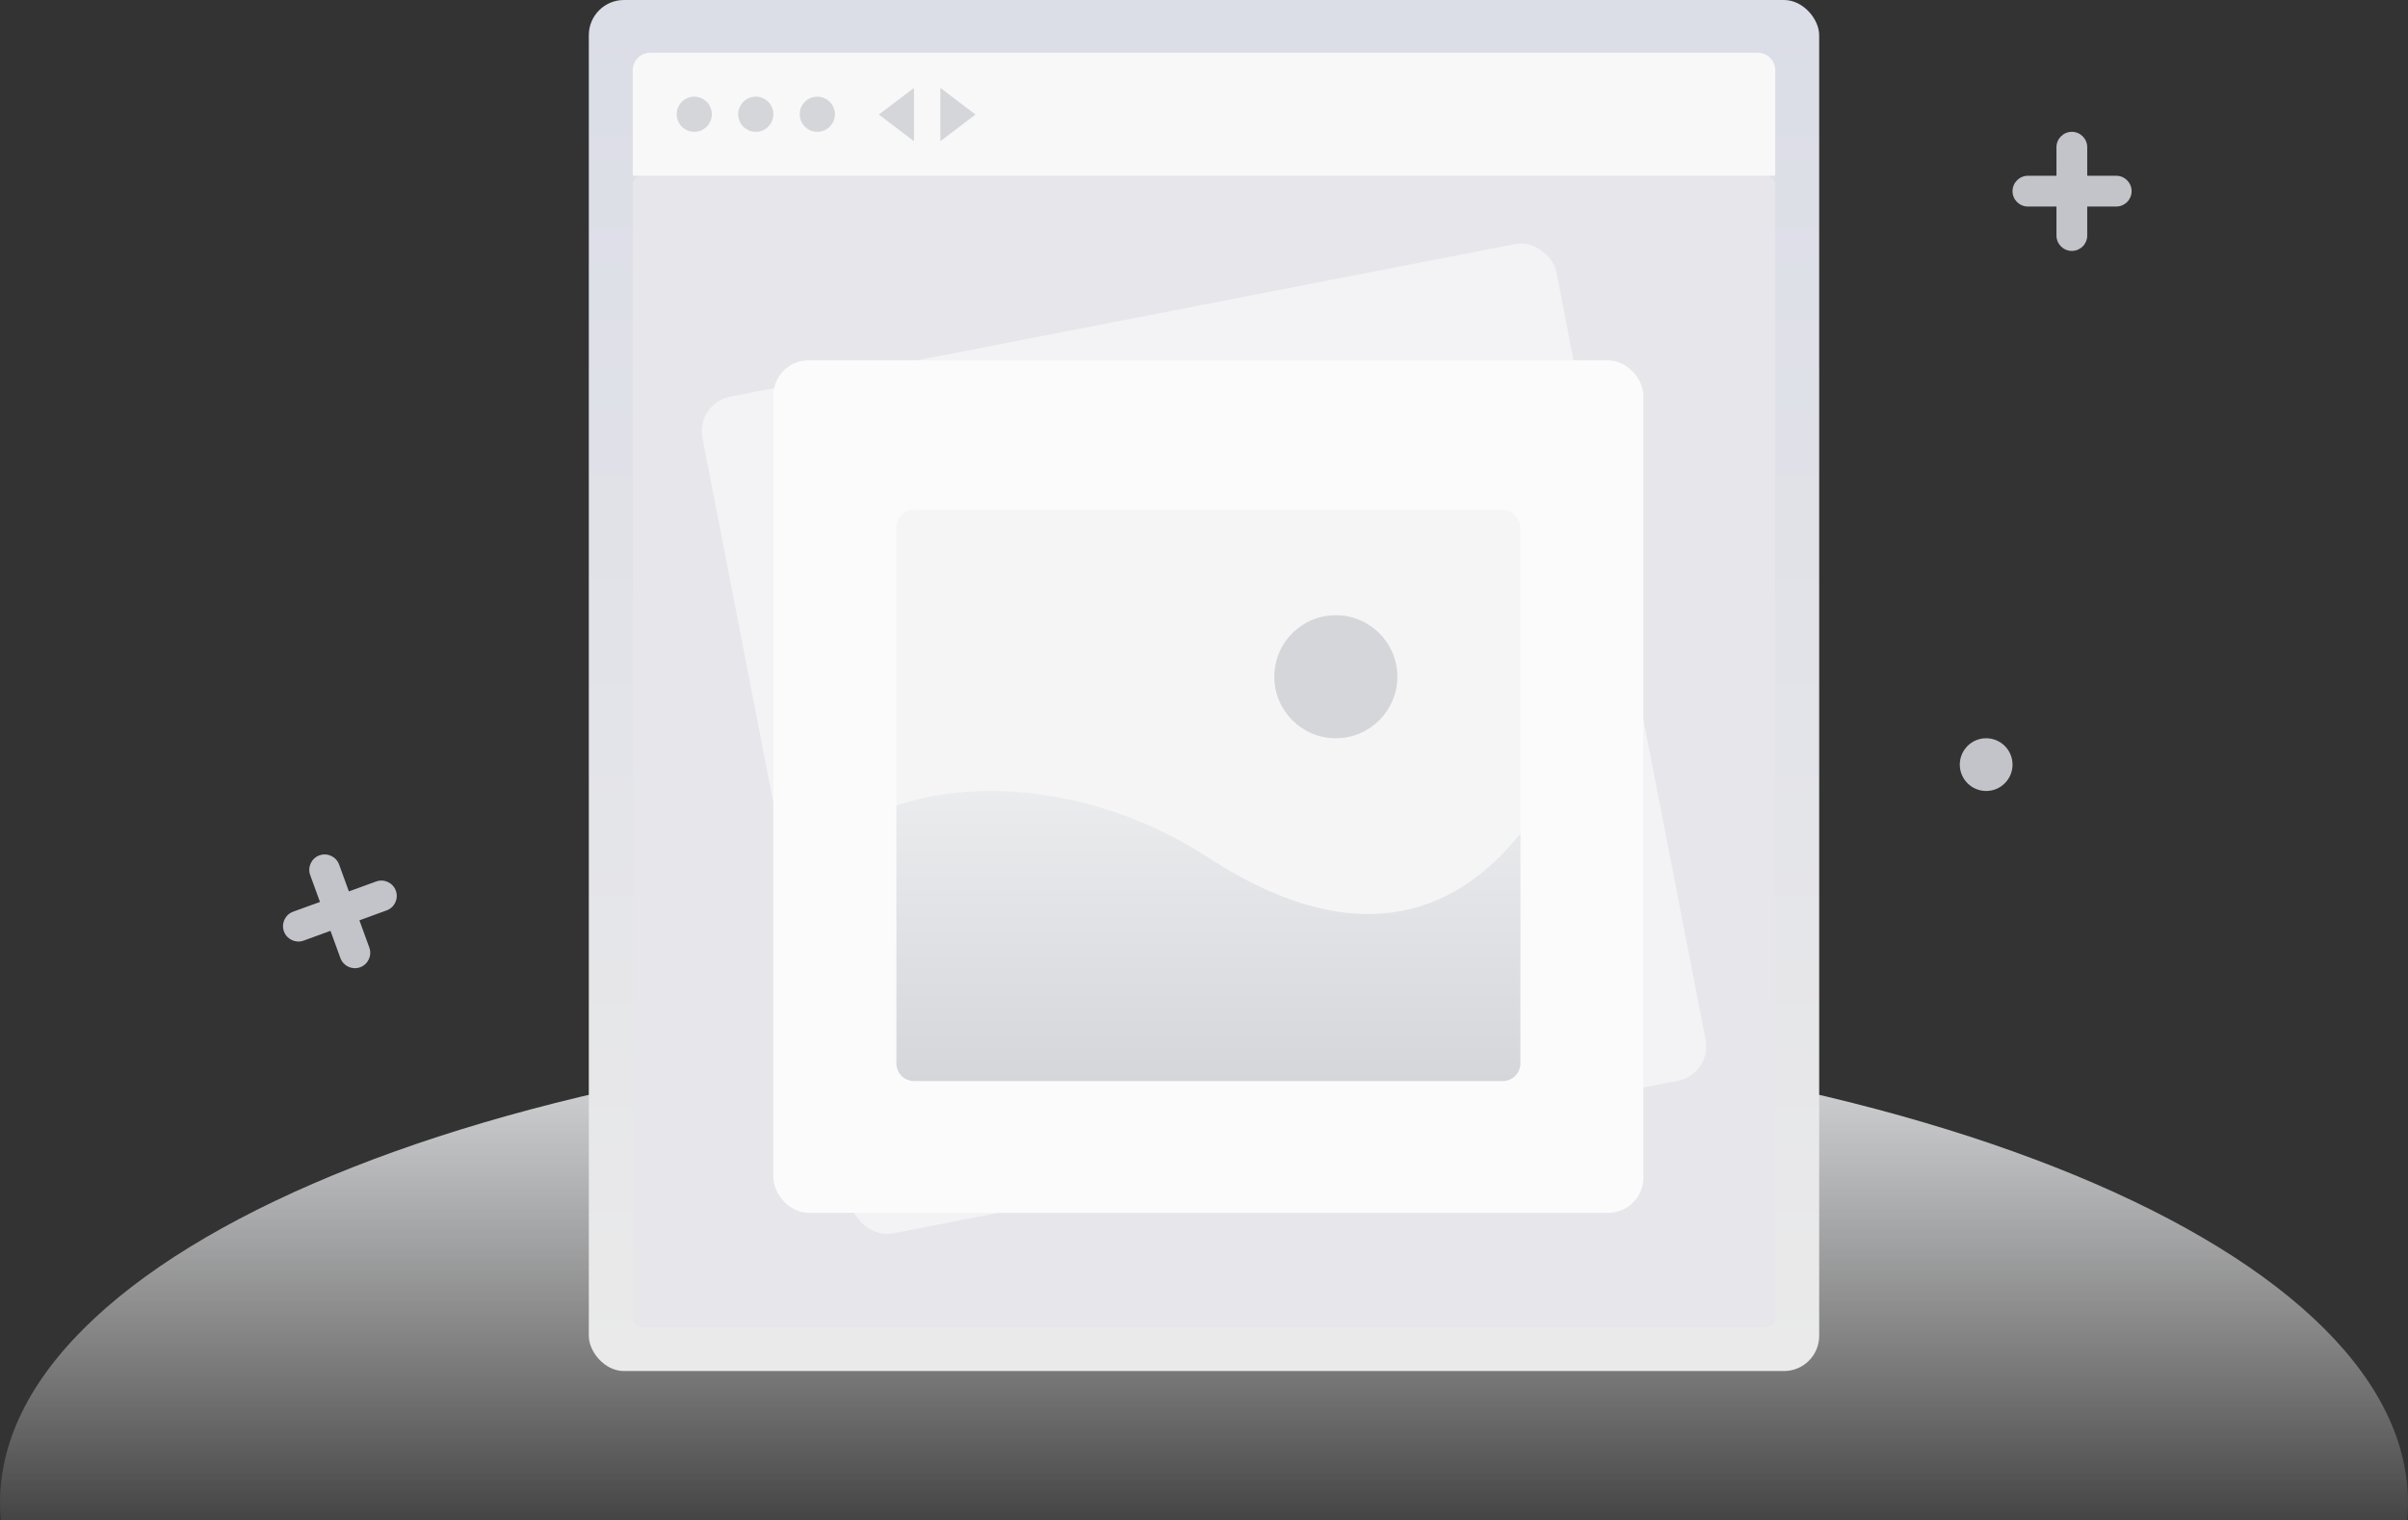 <?xml version="1.0" encoding="UTF-8"?>
<svg width="274px" height="173px" viewBox="0 0 274 173" version="1.1" xmlns="http://www.w3.org/2000/svg" xmlns:xlink="http://www.w3.org/1999/xlink">
    <rect x="0" y="0" width="274" height="173" fill="#333333" stroke="none"/>
    <!-- Generator: Sketch 50.2 (55047) - http://www.bohemiancoding.com/sketch -->
    <title>Group Copy</title>
    <desc>Created with Sketch.</desc>
    <defs>
        <linearGradient x1="50%" y1="0%" x2="50%" y2="109.333%" id="linearGradient-1">
            <stop stop-color="#DCDDE0" offset="0%"></stop>
            <stop stop-color="#FFFFFF" stop-opacity="0" offset="100%"></stop>
        </linearGradient>
        <linearGradient x1="50%" y1="100%" x2="50%" y2="3.061617e-15%" id="linearGradient-2">
            <stop stop-color="#EAEAEA" offset="0%"></stop>
            <stop stop-color="#DBDDE7" offset="100%"></stop>
        </linearGradient>
        <linearGradient x1="50%" y1="0%" x2="50%" y2="100%" id="linearGradient-3">
            <stop stop-color="#ECEDEF" offset="0%"></stop>
            <stop stop-color="#D5D6DA" offset="100%"></stop>
        </linearGradient>
    </defs>
    <g id="A.首页" stroke="none" stroke-width="1" fill="none" fill-rule="evenodd">
        <g id="暂无收藏" transform="translate(0, -60)">
            <g id="Group-Copy">
                <rect id="Rectangle-19" fill="#EAE9E9" opacity="0" x="0" y="0" width="274" height="274"></rect>
                <path d="M0.092,233 C0.031,232.336 0,231.67 0,231 C0,201.177 61.337,177 137,177 C212.663,177 274,201.177 274,231 C274,231.67 273.969,232.336 273.908,233 L0.092,233 Z" id="bg" fill="url(#linearGradient-1)"></path>
                <path d="M234,80 L234,76.75 C234,75.784 234.784,75 235.75,75 C236.716,75 237.5,75.784 237.5,76.75 L237.5,80 L240.8,80 C241.766,80 242.55,80.784 242.55,81.75 C242.55,82.716 241.766,83.5 240.8,83.5 L237.5,83.5 L237.5,86.8 C237.5,87.766 236.716,88.55 235.75,88.55 C234.784,88.55 234,87.766 234,86.8 L234,83.5 L230.75,83.5 C229.784,83.5 229,82.716 229,81.75 C229,80.784 229.784,80 230.75,80 L234,80 Z" id="Combined-Shape" fill="#C3C4C9" fill-rule="nonzero"></path>
                <path d="M36.909,161.909 L36.909,158.659 C36.909,157.692 37.692,156.909 38.659,156.909 C39.625,156.909 40.409,157.692 40.409,158.659 L40.409,161.909 L43.708,161.909 C44.675,161.909 45.458,162.692 45.458,163.659 C45.458,164.625 44.675,165.409 43.708,165.409 L40.409,165.409 L40.409,168.708 C40.409,169.675 39.625,170.458 38.659,170.458 C37.692,170.458 36.909,169.675 36.909,168.708 L36.909,165.409 L33.659,165.409 C32.692,165.409 31.909,164.625 31.909,163.659 C31.909,162.692 32.692,161.909 33.659,161.909 L36.909,161.909 Z" id="Combined-Shape-Copy" fill="#C3C4C9" fill-rule="nonzero" transform="translate(38.684, 163.684) rotate(-20) translate(-38.684, -163.684) "></path>
                <circle id="Oval-2-Copy-2" fill="#C3C4C9" cx="226" cy="147" r="3"></circle>
                <g id="Group-5" transform="translate(67, 60)">
                    <rect id="Rectangle-4" fill="url(#linearGradient-2)" x="0" y="0" width="140" height="156" rx="4"></rect>
                    <rect id="Rectangle-2" fill="#E6E6EB" x="5" y="20" width="130" height="131" rx="1"></rect>
                    <g id="Group-4" transform="translate(5, 6)">
                        <g id="Group-3" transform="translate(7, 21)">
                            <rect id="Rectangle-3-Copy" fill="#FFFFFF" opacity="0.5" transform="translate(58, 57.054) rotate(-11) translate(-58, -57.054) " x="8.5" y="8.554" width="99" height="97" rx="4"></rect>
                            <rect id="Rectangle-3" fill="#FBFBFB" x="9" y="14" width="99" height="97" rx="4"></rect>
                            <g id="Group" transform="translate(23, 31)">
                                <rect id="Rectangle-3-Copy-2" fill="#F5F5F5" x="0" y="0" width="71" height="65" rx="2"></rect>
                                <path d="M71,36.845 L71,63 C71,64.105 70.105,65 69,65 L2,65 C0.895,65 1.3527075e-16,64.105 0,63 L0,33.673 C8.925,30.526 23.008,31.458 35.5,39.586 C53.25,51.136 64.386,45.141 71,36.845 Z" id="Combined-Shape" fill="url(#linearGradient-3)"></path>
                                <path d="M57,19 C57,22.864 53.864,26 50,26 C46.133,26 43,22.864 43,19 C43,15.133 46.133,12 50,12 C53.864,12 57,15.133 57,19" id="Fill-3" fill="#D5D6DA"></path>
                            </g>
                        </g>
                        <g id="Group-2">
                            <path d="M2,0 L128,0 C129.105,-2.02906125e-16 130,0.895 130,2 L130,14 L0,14 L0,2 C-1.3527075e-16,0.895 0.895,2.02906125e-16 2,0 Z" id="Rectangle-4-Copy-2" fill="#F8F8F8"></path>
                            <path d="M28,7.034 L32,4 L32,10.068 L28,7.034 Z M39,7.034 L35,10.068 L35,4 L39,7.034 Z" id="Combined-Shape" fill="#D5D6DA"></path>
                            <path d="M7,9 C5.895,9 5,8.105 5,7 C5,5.895 5.895,5 7,5 C8.105,5 9,5.895 9,7 C9,8.105 8.105,9 7,9 Z M14,9 C12.895,9 12,8.105 12,7 C12,5.895 12.895,5 14,5 C15.105,5 16,5.895 16,7 C16,8.105 15.105,9 14,9 Z M21,9 C19.895,9 19,8.105 19,7 C19,5.895 19.895,5 21,5 C22.105,5 23,5.895 23,7 C23,8.105 22.105,9 21,9 Z" id="Combined-Shape" fill="#D5D6DA"></path>
                        </g>
                    </g>
                </g>
            </g>
        </g>
    </g>
</svg>